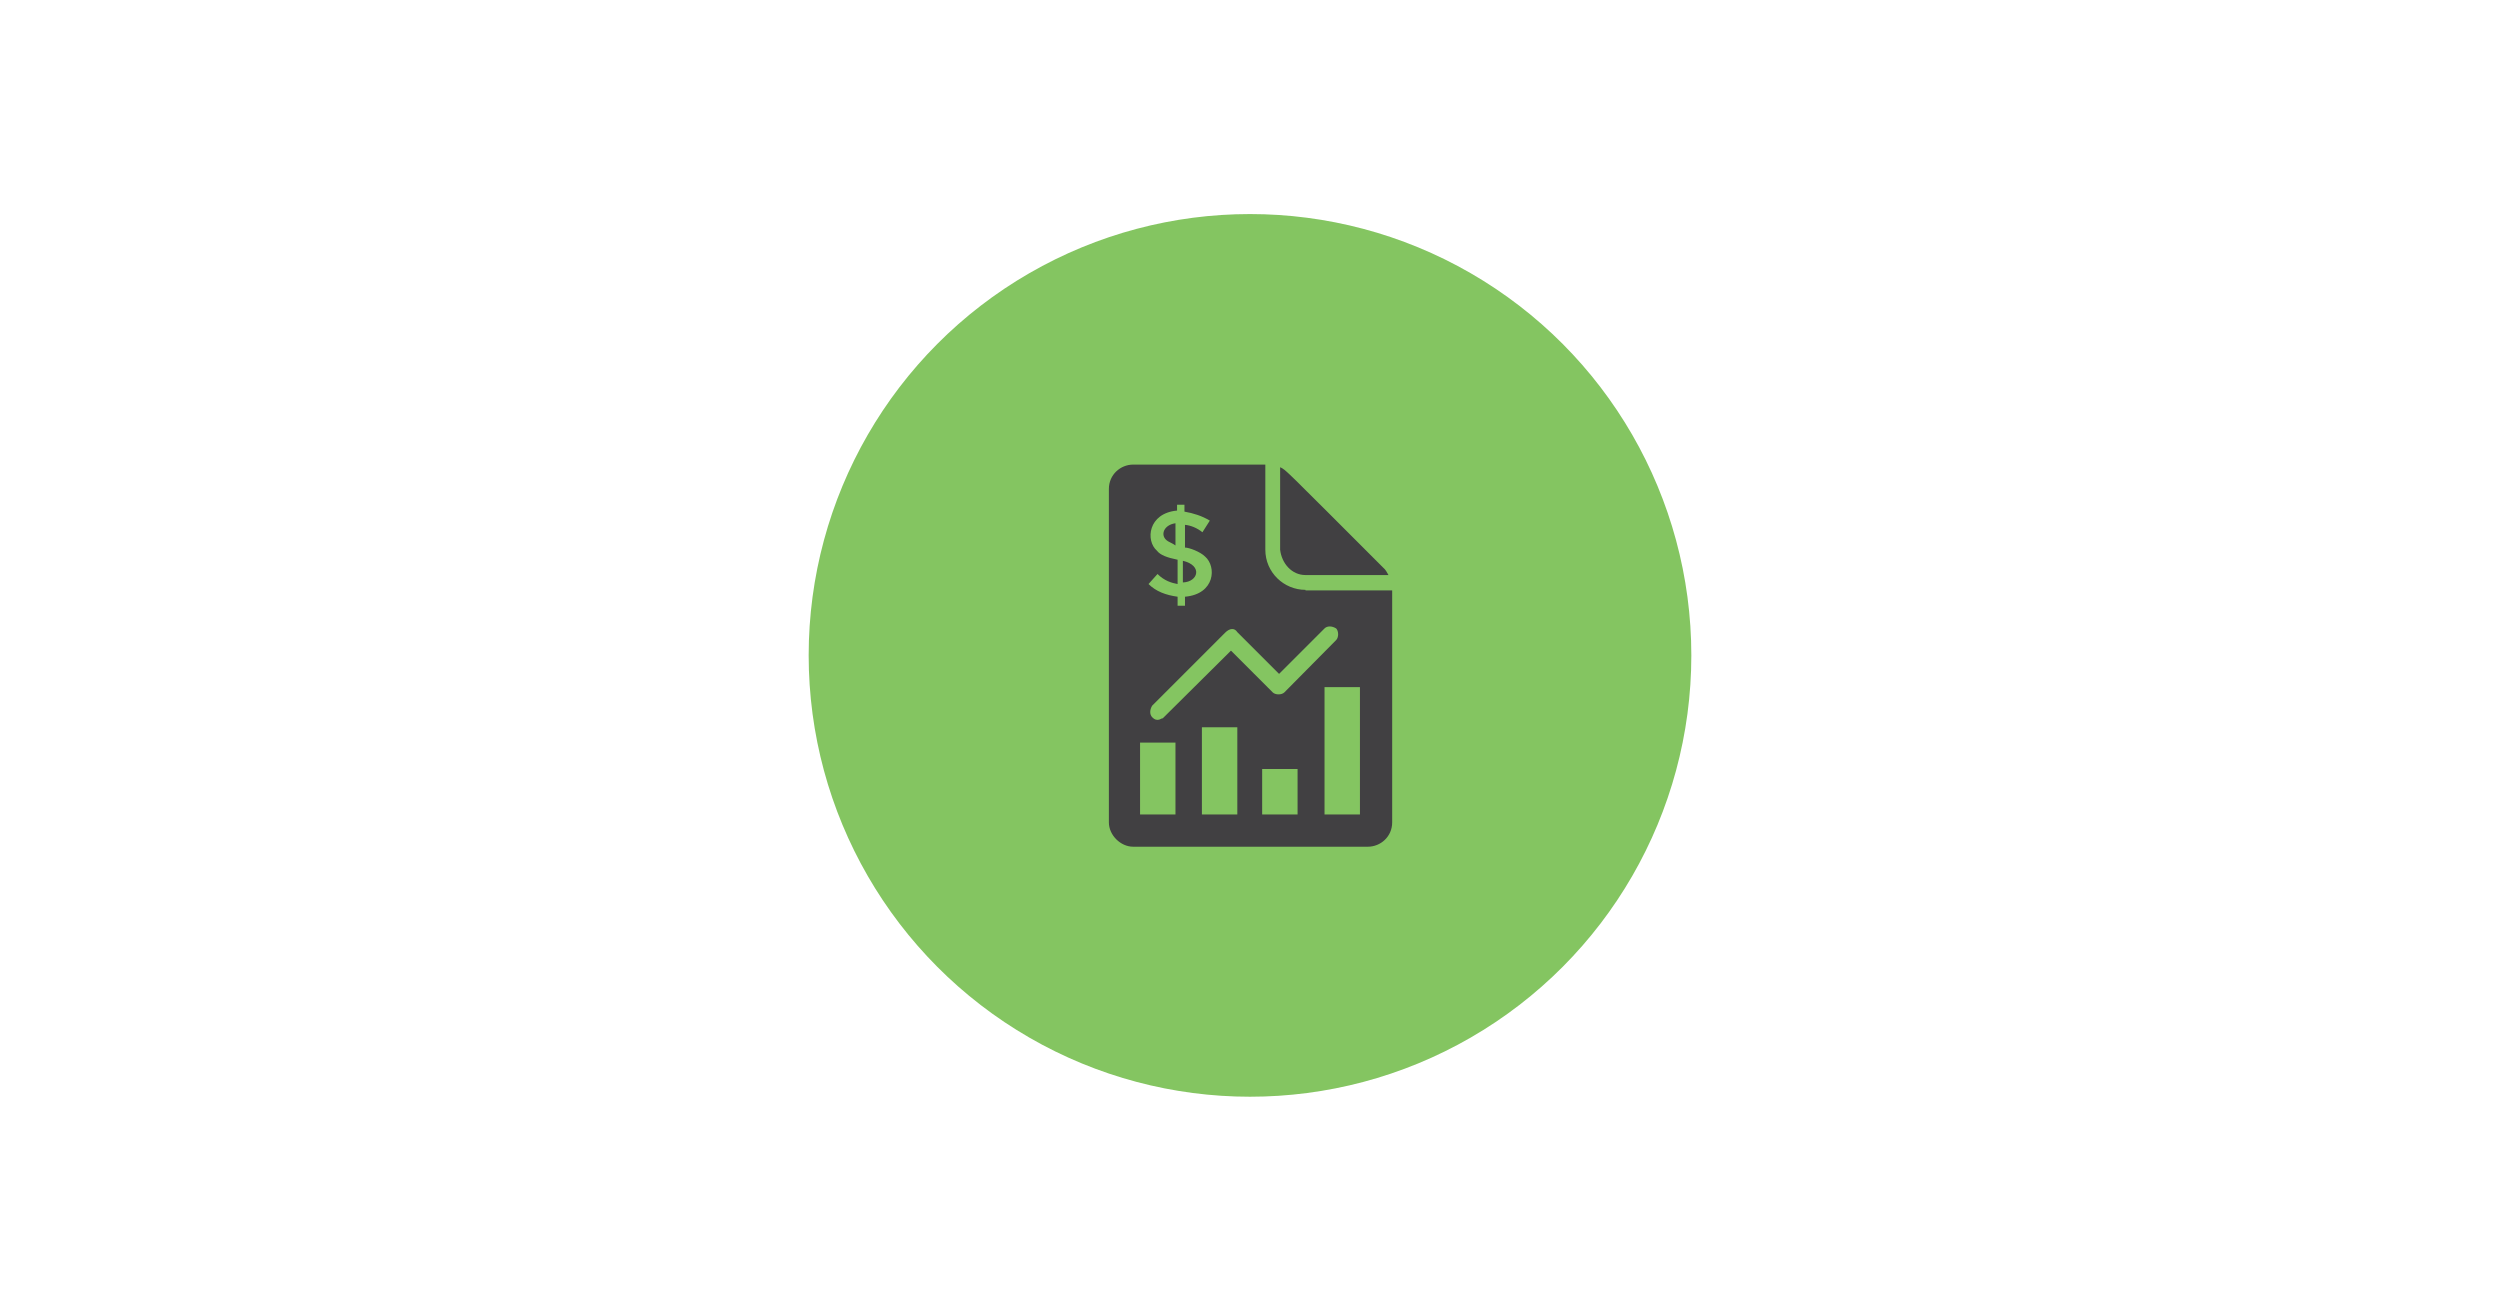 <?xml version="1.0" encoding="utf-8"?>
<!-- Generator: Adobe Illustrator 24.2.0, SVG Export Plug-In . SVG Version: 6.00 Build 0)  -->
<svg version="1.1" id="Layer_1" xmlns="http://www.w3.org/2000/svg" xmlns:xlink="http://www.w3.org/1999/xlink" x="0px" y="0px"
	 viewBox="0 0 473 248" style="enable-background:new 0 0 473 248;" xml:space="preserve">
<style type="text/css">
	.st0{fill:#84C561;}
	.st1{fill:#414042;}
</style>
<g>
	<circle class="st0" cx="236.5" cy="124" r="83.5"/>
</g>
<g>
	<path class="st1" d="M247,111.6c-4.1,0-7.6-3.3-7.6-7.6V87.9h-25c-2.4,0-4.6,1.9-4.6,4.6v63.1c0,2.4,2.2,4.6,4.6,4.6h44.4
		c2.4,0,4.6-1.9,4.6-4.6v-43.9H247z M234.1,119.6l7.9,7.9l8.6-8.6c0.5-0.5,1.4-0.5,2.2,0c0.5,0.5,0.5,1.7,0,2.2L243,131
		c-0.5,0.5-1.7,0.5-2.2,0l-7.9-7.9L220,135.9c-0.3,0-0.5,0.3-1,0.3c-0.5,0-0.8-0.3-1-0.5c-0.5-0.5-0.5-1.4,0-2.2l13.8-13.8
		C232.7,118.8,233.6,118.8,234.1,119.6z M218.9,104.2c-2.2-1.9-1.7-7.1,3.8-7.6v-1.1h1.4v1.3c1.7,0.3,3.3,0.8,4.8,1.7l-1.4,2.2
		c-1-0.8-2.2-1.3-3.3-1.4v4.3c0.8,0,2.9,0.8,3.8,1.7c2.2,1.9,1.9,7.1-3.8,7.6v1.7h-1.4v-1.7c-2.2-0.3-4.1-1-5.5-2.4l1.7-1.9
		c1.3,1.3,2.7,1.7,3.8,1.9v-4.6C220.8,105.5,219.5,105,218.9,104.2z M222.4,154.1h-6.7v-13.6h6.7V154.1z M234.1,154.1h-6.7v-16.5
		h6.7V154.1z M245.5,154.1h-6.7v-8.6h6.7V154.1z M257.3,154.1h-6.7V130h6.7V154.1z M223.8,106.1v4.1
		C226.7,110.1,227.6,107,223.8,106.1z M222.4,99c-2.2,0.3-2.9,2.2-1.7,3.2c0.3,0.3,1,0.5,1.7,1V99z"/>
	<path class="st1" d="M247,108.8h15.7c-0.3-0.5-0.5-1-1-1.4c-19-19-18.4-18.5-19.5-19V104C242.5,106.6,244.4,108.8,247,108.8z"/>
</g>
</svg>
